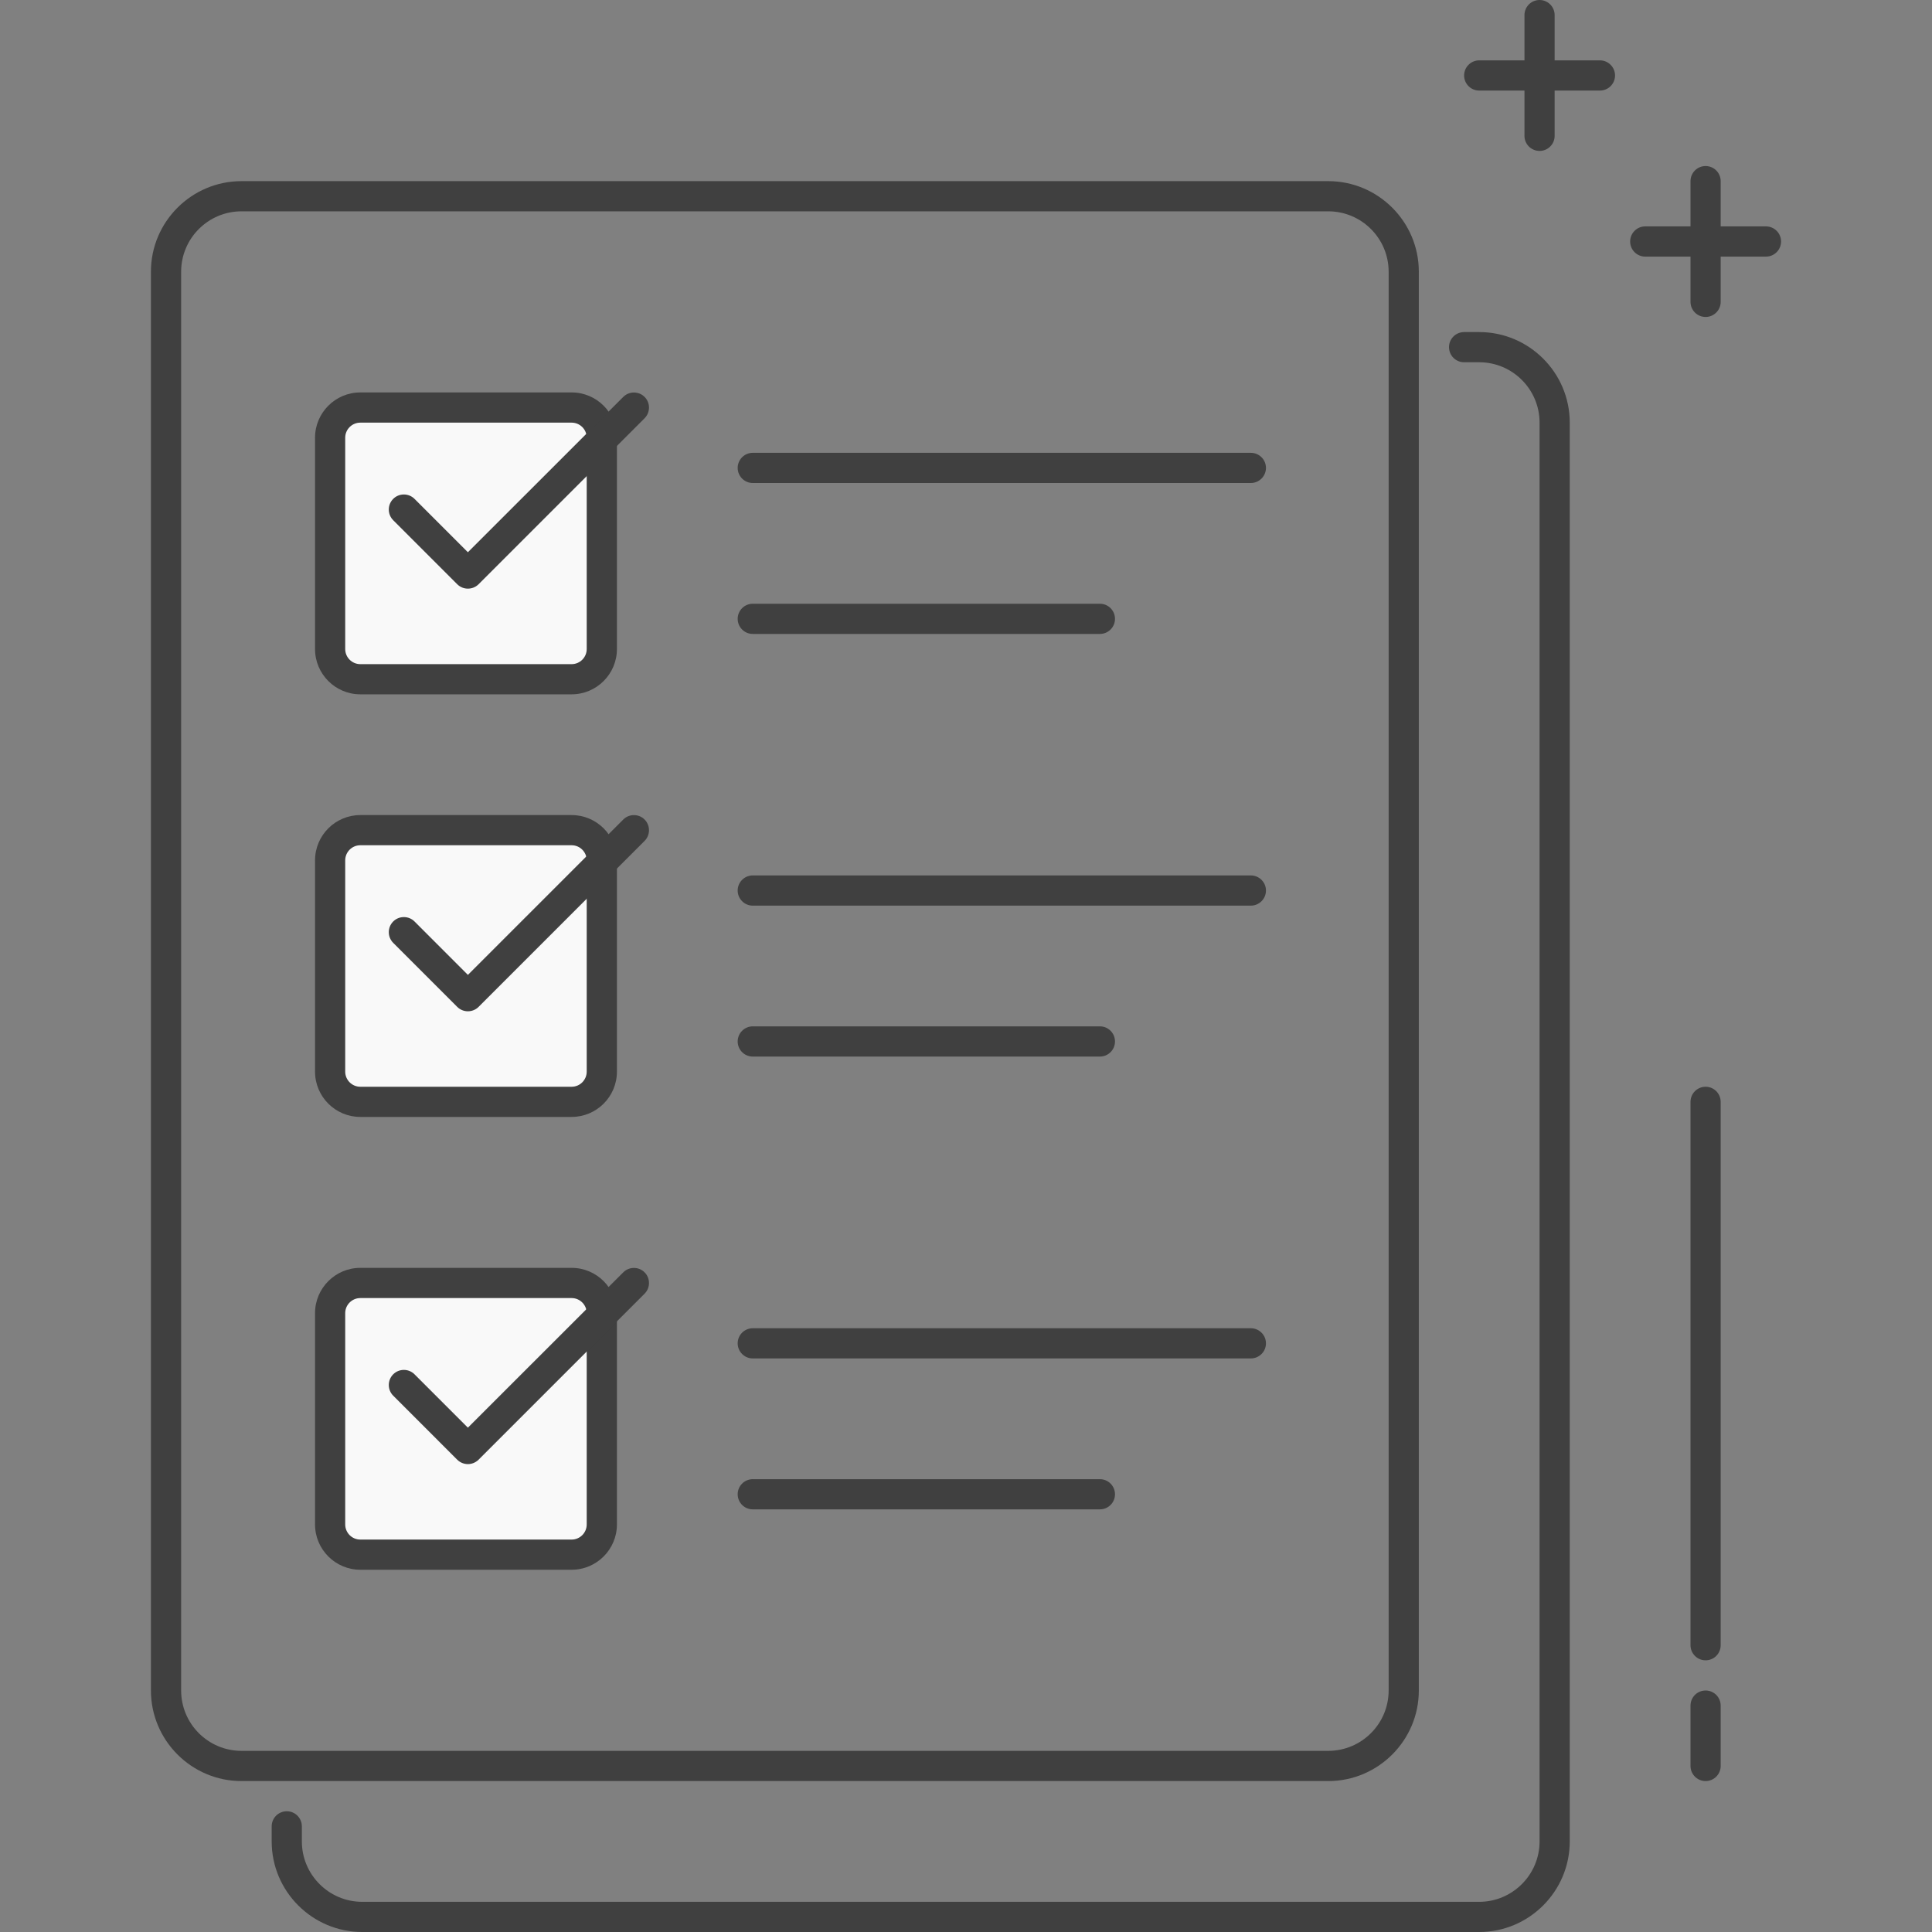 <?xml version="1.0" encoding="UTF-8"?> <svg xmlns="http://www.w3.org/2000/svg" width="50" height="50" viewBox="0 0 50 50" fill="none"><rect x="0" y="0" width="50" height="50" fill="#808080" stroke="none"/><path d="M34.375 46.094H6.25C4.958 46.094 3.906 45.042 3.906 43.75V7.031C3.906 5.739 4.958 4.688 6.25 4.688H34.375C35.667 4.688 36.719 5.739 36.719 7.031V43.75C36.719 45.042 35.667 46.094 34.375 46.094ZM6.25 5.469C5.388 5.469 4.688 6.17 4.688 7.031V43.75C4.688 44.612 5.388 45.312 6.25 45.312H34.375C35.237 45.312 35.938 44.612 35.938 43.75V7.031C35.938 6.17 35.237 5.469 34.375 5.469H6.25Z" fill="#404040"></path><path d="M38.281 50H9.375C8.083 50 7.031 48.948 7.031 47.656V47.266C7.031 47.05 7.206 46.875 7.422 46.875C7.637 46.875 7.812 47.05 7.812 47.266V47.656C7.812 48.518 8.513 49.219 9.375 49.219H38.281C39.143 49.219 39.844 48.518 39.844 47.656V10.938C39.844 10.076 39.143 9.375 38.281 9.375H37.891C37.675 9.375 37.5 9.2 37.5 8.984C37.5 8.769 37.675 8.594 37.891 8.594H38.281C39.573 8.594 40.625 9.645 40.625 10.938V47.656C40.625 48.948 39.573 50 38.281 50Z" fill="#404040"></path><path d="M41.406 2.344H38.281C38.066 2.344 37.891 2.169 37.891 1.953C37.891 1.738 38.066 1.562 38.281 1.562H41.406C41.622 1.562 41.797 1.738 41.797 1.953C41.797 2.169 41.622 2.344 41.406 2.344Z" fill="#404040"></path><path d="M39.844 3.906C39.628 3.906 39.453 3.731 39.453 3.516V0.391C39.453 0.175 39.628 0 39.844 0C40.059 0 40.234 0.175 40.234 0.391V3.516C40.234 3.731 40.059 3.906 39.844 3.906Z" fill="#404040"></path><path d="M45.703 6.641H42.578C42.363 6.641 42.188 6.466 42.188 6.25C42.188 6.034 42.363 5.859 42.578 5.859H45.703C45.919 5.859 46.094 6.034 46.094 6.25C46.094 6.466 45.919 6.641 45.703 6.641Z" fill="#404040"></path><path d="M44.141 8.203C43.925 8.203 43.75 8.028 43.75 7.812V4.688C43.75 4.472 43.925 4.297 44.141 4.297C44.356 4.297 44.531 4.472 44.531 4.688V7.812C44.531 8.028 44.356 8.203 44.141 8.203Z" fill="#404040"></path><path d="M32.372 12.5H19.481C19.266 12.5 19.091 12.325 19.091 12.109C19.091 11.894 19.266 11.719 19.481 11.719H32.372C32.587 11.719 32.763 11.894 32.763 12.109C32.763 12.325 32.587 12.5 32.372 12.5Z" fill="#404040"></path><path d="M28.466 16.406H19.481C19.266 16.406 19.091 16.231 19.091 16.016C19.091 15.8 19.266 15.625 19.481 15.625H28.466C28.681 15.625 28.856 15.8 28.856 16.016C28.856 16.231 28.681 16.406 28.466 16.406Z" fill="#404040"></path><path d="M32.372 23.438H19.481C19.266 23.438 19.091 23.262 19.091 23.047C19.091 22.831 19.266 22.656 19.481 22.656H32.372C32.587 22.656 32.763 22.831 32.763 23.047C32.763 23.262 32.587 23.438 32.372 23.438Z" fill="#404040"></path><path d="M28.466 27.344H19.481C19.266 27.344 19.091 27.169 19.091 26.953C19.091 26.738 19.266 26.562 19.481 26.562H28.466C28.681 26.562 28.856 26.738 28.856 26.953C28.856 27.169 28.681 27.344 28.466 27.344Z" fill="#404040"></path><path d="M44.141 46.094C43.925 46.094 43.75 45.919 43.75 45.703V44.141C43.75 43.925 43.925 43.75 44.141 43.75C44.356 43.75 44.531 43.925 44.531 44.141V45.703C44.531 45.919 44.356 46.094 44.141 46.094Z" fill="#404040"></path><path d="M44.141 42.969C43.925 42.969 43.75 42.794 43.75 42.578V28.516C43.75 28.3 43.925 28.125 44.141 28.125C44.356 28.125 44.531 28.3 44.531 28.516V42.578C44.531 42.794 44.356 42.969 44.141 42.969Z" fill="#404040"></path><path d="M14.794 17.578H9.325C8.894 17.578 8.544 17.228 8.544 16.797V11.328C8.544 10.897 8.894 10.547 9.325 10.547H14.794C15.225 10.547 15.575 10.897 15.575 11.328V16.797C15.575 17.228 15.225 17.578 14.794 17.578Z" fill="#F9F9F9"></path><path d="M14.794 17.969H9.325C8.679 17.969 8.153 17.443 8.153 16.797V11.328C8.153 10.682 8.679 10.156 9.325 10.156H14.794C15.44 10.156 15.966 10.682 15.966 11.328V16.797C15.966 17.443 15.44 17.969 14.794 17.969ZM9.325 10.938C9.109 10.938 8.934 11.113 8.934 11.328V16.797C8.934 17.012 9.109 17.188 9.325 17.188H14.794C15.009 17.188 15.184 17.012 15.184 16.797V11.328C15.184 11.113 15.009 10.938 14.794 10.938H9.325Z" fill="#404040"></path><path d="M12.109 15.234C12.009 15.234 11.909 15.196 11.833 15.12L10.176 13.463C10.024 13.311 10.024 13.063 10.176 12.911C10.328 12.759 10.576 12.759 10.728 12.911L12.109 14.292L16.13 10.272C16.282 10.12 16.53 10.12 16.682 10.272C16.834 10.424 16.834 10.672 16.682 10.824L12.385 15.121C12.309 15.196 12.209 15.234 12.109 15.234Z" fill="#404040"></path><path d="M14.794 28.516H9.325C8.894 28.516 8.544 28.165 8.544 27.734V22.266C8.544 21.835 8.894 21.484 9.325 21.484H14.794C15.225 21.484 15.575 21.835 15.575 22.266V27.734C15.575 28.165 15.225 28.516 14.794 28.516Z" fill="#F9F9F9"></path><path d="M14.794 28.906H9.325C8.679 28.906 8.153 28.381 8.153 27.734V22.266C8.153 21.619 8.679 21.094 9.325 21.094H14.794C15.44 21.094 15.966 21.619 15.966 22.266V27.734C15.966 28.381 15.44 28.906 14.794 28.906ZM9.325 21.875C9.109 21.875 8.934 22.051 8.934 22.266V27.734C8.934 27.949 9.109 28.125 9.325 28.125H14.794C15.009 28.125 15.184 27.949 15.184 27.734V22.266C15.184 22.051 15.009 21.875 14.794 21.875H9.325Z" fill="#404040"></path><path d="M12.109 26.172C12.009 26.172 11.909 26.134 11.833 26.058L10.176 24.401C10.024 24.248 10.024 24.001 10.176 23.848C10.328 23.696 10.576 23.696 10.728 23.848L12.109 25.23L16.13 21.209C16.282 21.057 16.53 21.057 16.682 21.209C16.834 21.362 16.834 21.61 16.682 21.762L12.385 26.059C12.309 26.134 12.209 26.172 12.109 26.172Z" fill="#404040"></path><path d="M32.372 35.156H19.481C19.266 35.156 19.091 34.981 19.091 34.766C19.091 34.55 19.266 34.375 19.481 34.375H32.372C32.587 34.375 32.763 34.55 32.763 34.766C32.763 34.981 32.587 35.156 32.372 35.156Z" fill="#404040"></path><path d="M28.466 39.062H19.481C19.266 39.062 19.091 38.887 19.091 38.672C19.091 38.456 19.266 38.281 19.481 38.281H28.466C28.681 38.281 28.856 38.456 28.856 38.672C28.856 38.887 28.681 39.062 28.466 39.062Z" fill="#404040"></path><path d="M14.794 40.234H9.325C8.894 40.234 8.544 39.884 8.544 39.453V33.984C8.544 33.553 8.894 33.203 9.325 33.203H14.794C15.225 33.203 15.575 33.553 15.575 33.984V39.453C15.575 39.884 15.225 40.234 14.794 40.234Z" fill="#F9F9F9"></path><path d="M14.794 40.625H9.325C8.679 40.625 8.153 40.099 8.153 39.453V33.984C8.153 33.338 8.679 32.812 9.325 32.812H14.794C15.44 32.812 15.966 33.338 15.966 33.984V39.453C15.966 40.099 15.44 40.625 14.794 40.625ZM9.325 33.594C9.109 33.594 8.934 33.77 8.934 33.984V39.453C8.934 39.668 9.109 39.844 9.325 39.844H14.794C15.009 39.844 15.184 39.668 15.184 39.453V33.984C15.184 33.77 15.009 33.594 14.794 33.594H9.325Z" fill="#404040"></path><path d="M12.109 37.891C12.009 37.891 11.909 37.852 11.833 37.777L10.176 36.12C10.024 35.967 10.024 35.72 10.176 35.567C10.328 35.415 10.576 35.415 10.728 35.567L12.109 36.948L16.13 32.928C16.282 32.776 16.53 32.776 16.682 32.928C16.834 33.08 16.834 33.328 16.682 33.48L12.385 37.777C12.309 37.852 12.209 37.891 12.109 37.891Z" fill="#404040"></path></svg> 